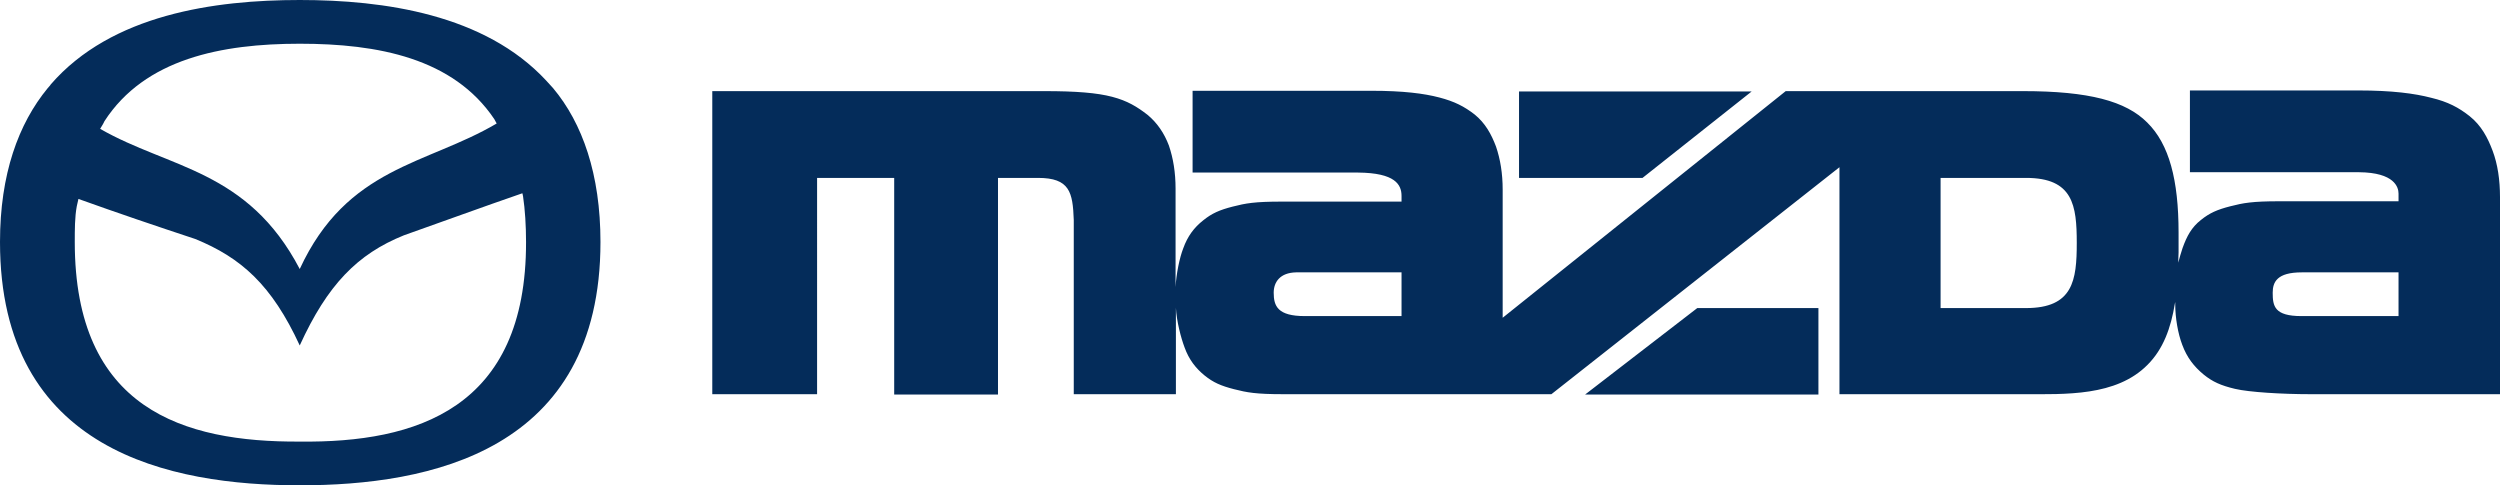<?xml version="1.0" encoding="utf-8"?>
<!-- Generator: Adobe Illustrator 28.1.0, SVG Export Plug-In . SVG Version: 6.00 Build 0)  -->
<svg version="1.1" id="Layer_1" xmlns="http://www.w3.org/2000/svg" xmlns:xlink="http://www.w3.org/1999/xlink" x="0px" y="0px"
	 viewBox="0 0 749 145.4" style="enable-background:new 0 0 749 145.4;" xml:space="preserve">
<style type="text/css">
	.st0{fill:#042C5A;}
</style>
<path class="st0" d="M165.7,26.4c-0.6-0.7-1.5-1.6-2.1-2.3C145.2,4.3,115.1,0,89.8,0C64.3,0,33.4,4.3,15.2,25.3
	c-0.2,0.4-0.6,0.7-0.9,1.1C5.5,37.1,0,52.2,0,72.5c0,62.8,51.1,72.9,89.8,72.9c38.9,0,90.1-10.1,90.1-72.9
	C179.9,52.2,174.5,36.9,165.7,26.4z M31.3,36.3c12.1-18.7,35.1-23.2,58.5-23.2s46,4.3,58.3,22.6c0.2,0.4,0.5,0.9,0.7,1.3
	c-21,12.4-44.8,12.9-59,43.6c-15.6-29.8-39.1-30.1-59.8-42C30.4,37.9,30.9,37.2,31.3,36.3z M89.8,132.3
	c-34.9,0.2-67.4-9.8-67.4-59.8c0-3.7,0-7.5,0.6-10.7c0.1-0.7,0.4-1.5,0.5-2.2c11.7,4.2,23.2,8.1,35,12c13.7,5.6,22.9,13.7,31.3,31.9
	c8.3-18.2,17.3-27.4,31.2-33c11.9-4.2,23.6-8.5,35.5-12.6c0.1,0.2,0.1,0.6,0.2,0.9c0.6,4,0.9,8.8,0.9,13.7
	C157.7,122.5,124.7,132.7,89.8,132.3z"/>
<path class="st0" d="M357.3,27.2v24.5h49.6c11.1,0.1,13,3.6,13,7v1.7h-35.9c-8.1,0-10.8,0.5-14.7,1.5c-3.9,1-6.2,2-8.8,4.1
	c-2.8,2.2-4.7,4.8-6,8.4c-1.1,2.8-2.1,7.7-2.3,11.6l0-29.5c0-4.8-0.7-9.1-2-12.9c-1.4-3.7-3.5-6.8-6.4-9.2c-3.1-2.4-6-4.2-10.6-5.4
	c-4.6-1.2-10.8-1.7-20.3-1.7h-99.5v90.8h31.4V53.3h23.1v64.9h31.1V53.3h12c9.5,0,10.4,4.3,10.7,12.6v52.2h30.6l0-25.9
	c0.2,4,1.5,9,2.6,11.9c1.3,3.6,3.3,6.2,6,8.4c2.6,2.1,4.9,3.1,8.8,4.1c3.9,1,6.6,1.5,14.7,1.5h80.4l86.3-68v68h55.1
	c12.6,0,27.8,0.7,37.2-8.8c4.7-4.7,7-11,8.2-18.4l0.1-0.4v0.6c0,4.1,0.8,8.8,2.1,12.2c1.4,3.8,3.5,6.5,6.4,8.9
	c2.7,2.2,5.2,3.3,9.4,4.3s14.1,1.6,22.6,1.6H749v-59c0-5.2-0.7-9.9-2.2-13.9c-1.5-4-3.4-7.6-6.9-10.4c-3.3-2.6-6.5-4.3-11.5-5.5
	c-5-1.3-11.7-2.2-21.9-2.2h-50.4v24.5h50.7c10.6,0.1,11.8,4.5,11.8,6.4v2.3h-35.7c-8.1,0-10.8,0.5-14.7,1.5c-3.9,1-6.2,2-8.8,4.1
	c-2.8,2.2-4.2,4.8-5.5,8.4c-0.5,1.5-0.9,2.9-1.3,4.4c0-1.3,0.1-2.3,0.1-3v-6c0-15.8-2.8-26.5-9.4-33c-6.4-6.4-17.4-9.4-37.2-9.4H535
	l-84.8,67.9V56.8c0-4.8-0.7-9.1-2-12.9c-1.4-3.7-3.2-7-6.4-9.6c-3.1-2.4-6-3.9-10.6-5.1c-4.6-1.2-10.8-2-20.3-2H357.3z M455.1,27.4
	v25.9h37l32.7-25.9H455.1z M581.4,53.3h25.6c14.1,0,15.2,8.2,15.2,19.5c0,11.2-1.1,19.5-15.2,19.5h-25.6V53.3z M388.3,81.6h31.6
	v13.1h-29c-8.1,0-9.3-3-9.3-7C381.6,84.5,383.5,81.7,388.3,81.6L388.3,81.6z M689.6,81.6h29v13.1h-29.1c-8.1,0-8.6-3-8.6-7
	C680.9,84.5,682.2,81.6,689.6,81.6L689.6,81.6z M508.5,92.3l-33.6,25.9h69.9V92.3H508.5z"/>
</svg>
